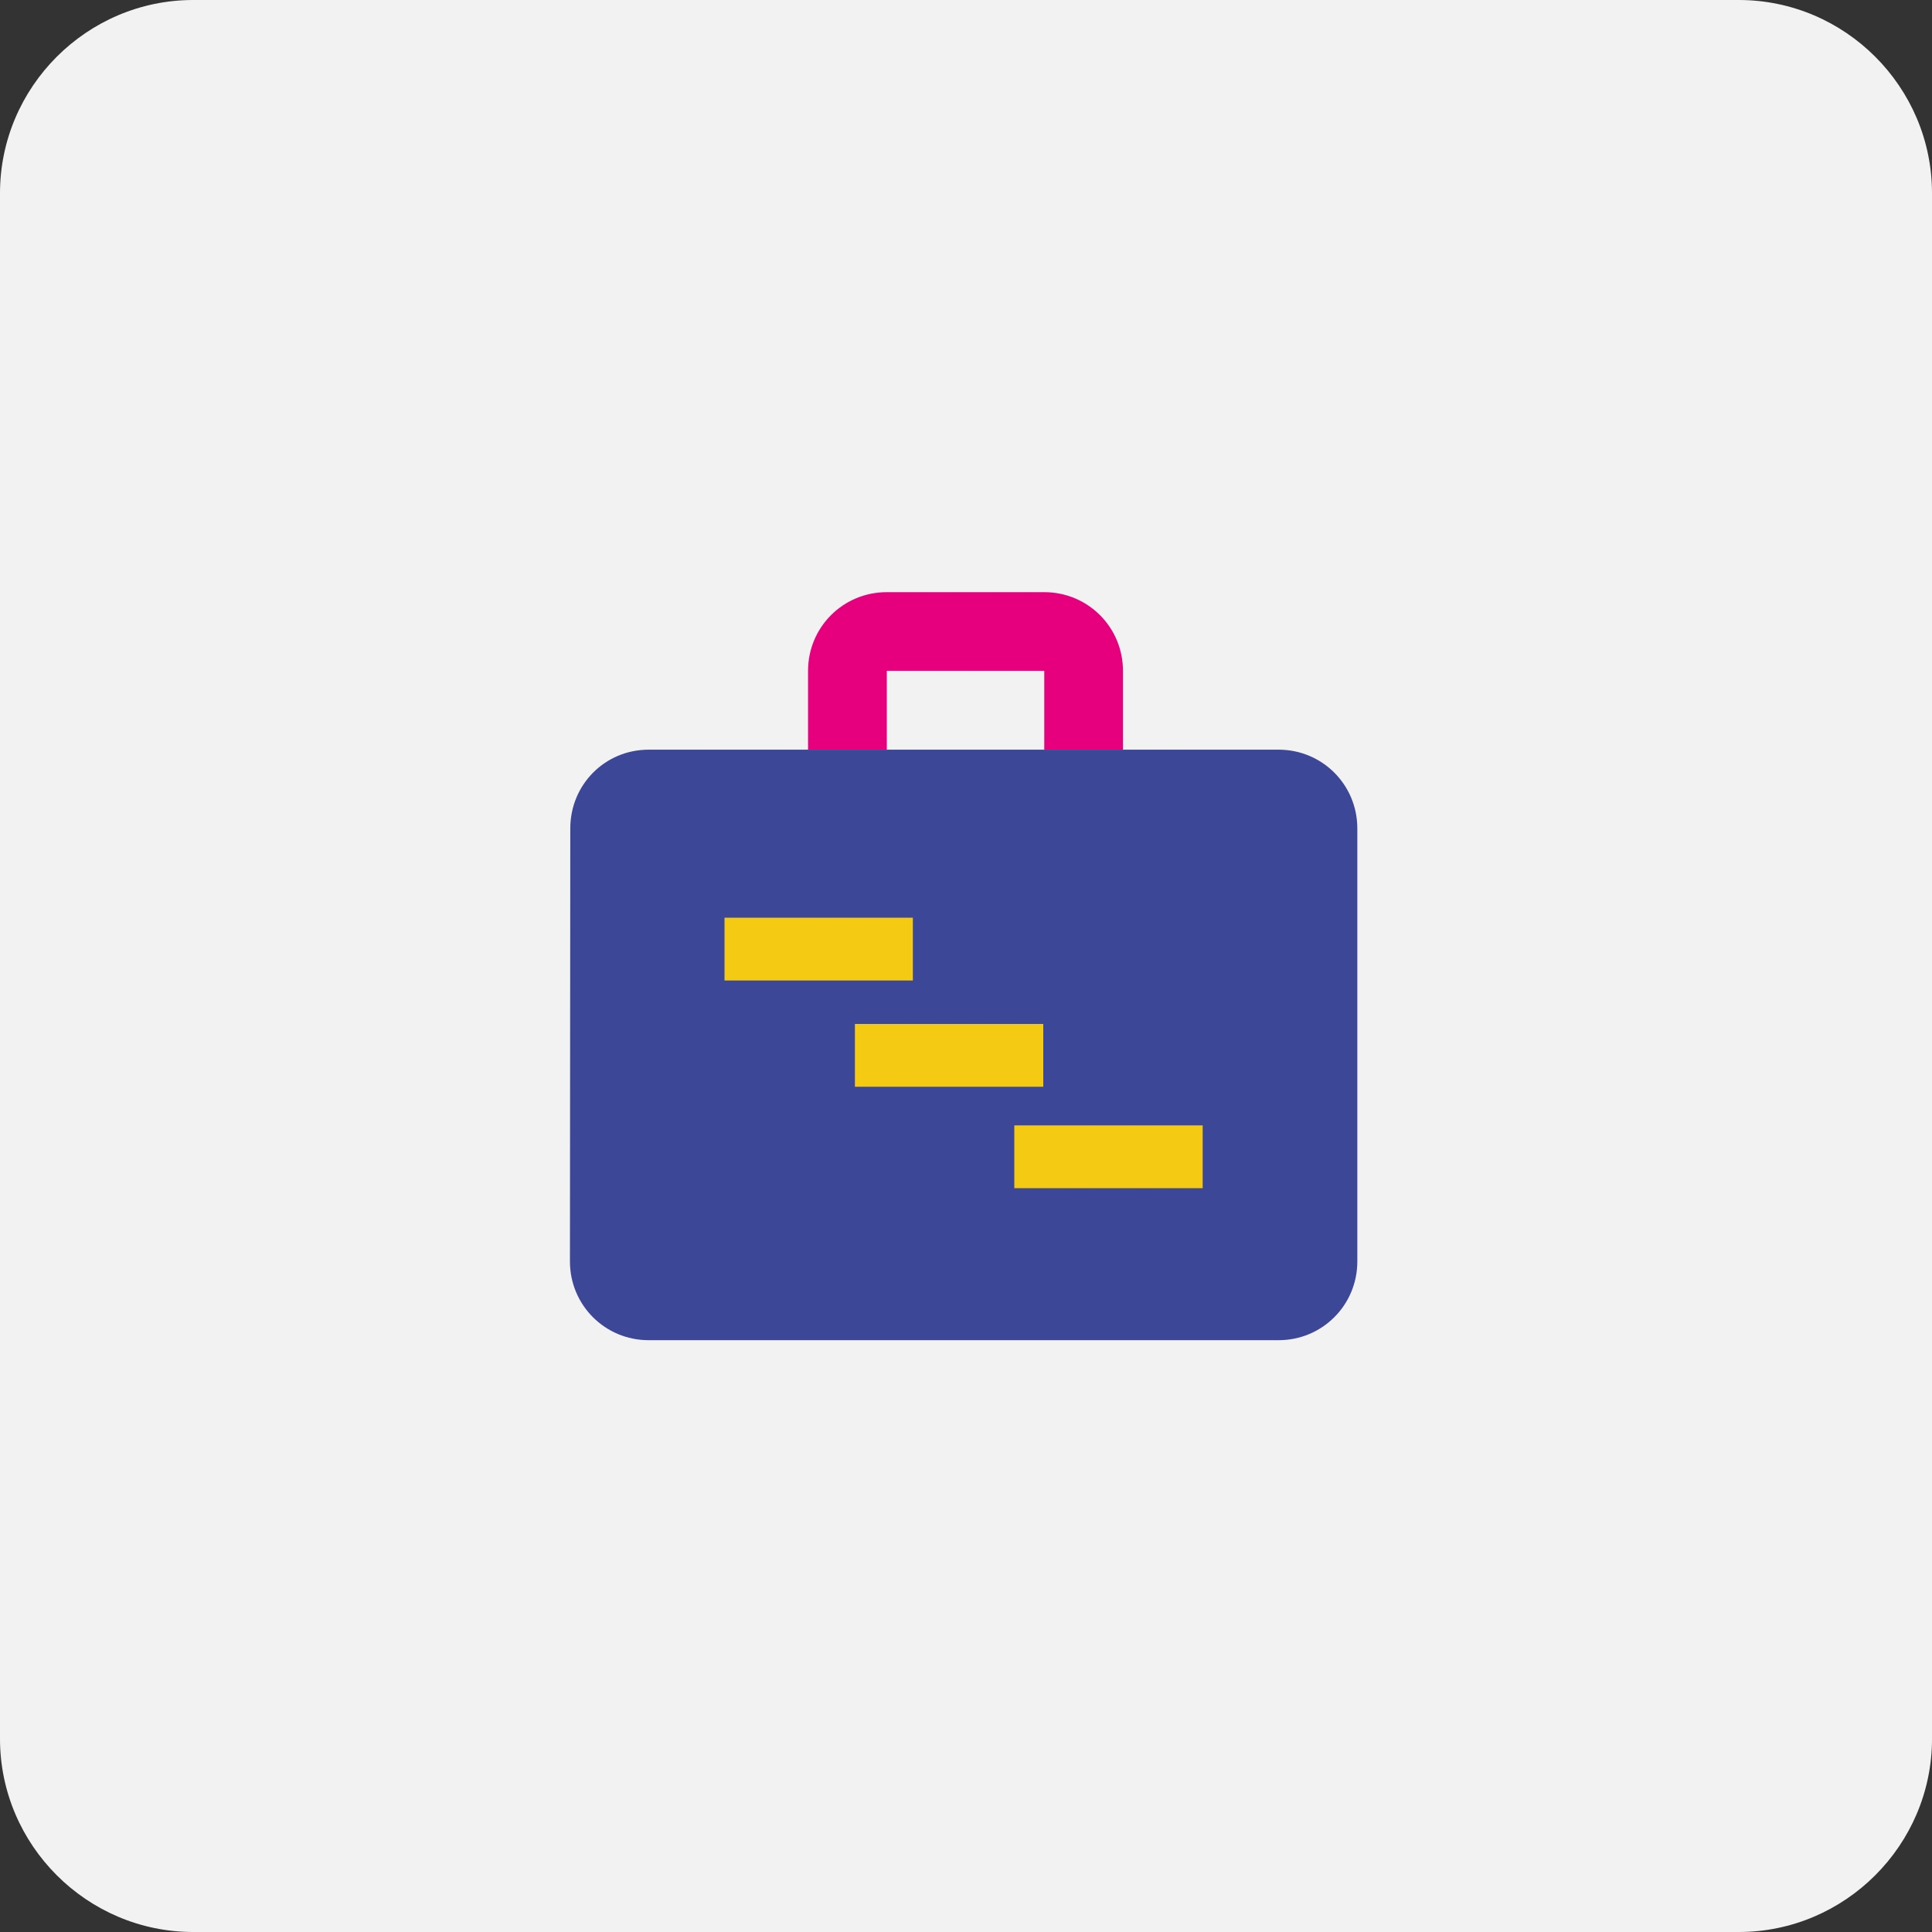 <svg width="400" height="400" viewBox="0 0 400 400" fill="none" xmlns="http://www.w3.org/2000/svg">
<rect x="0" y="0" width="400" height="400" fill="#333333" stroke="none"/>
<path d="M360.001 400H40C18 400 0 382 0 360V40C0 18 18 0 40 0H360.001C382.001 0 400.001 18 400.001 40V360C400.001 382 382.001 400 360.001 400Z" fill="#F2F2F2"/>
<path d="M232.501 155.212V138.904C232.501 129.855 225.242 122.602 216.198 122.602H183.599C174.55 122.602 167.297 129.855 167.297 138.904V155.212H183.605V138.904H216.204V155.212H232.501Z" fill="#E6007E"/>
<path d="M264.712 155.211H232.101H215.804H183.205H166.897H134.297C125.247 155.211 118.073 162.464 118.073 171.513L118 261.169C118 270.207 125.253 277.471 134.303 277.471H264.718C273.756 277.471 281.02 270.212 281.02 261.169V171.513C281.015 162.464 273.762 155.211 264.718 155.211H264.712Z" fill="#3C4797"/>
<rect x="150" y="190" width="39" height="13" fill="#F5CA13"/>
<rect x="177" y="212" width="39" height="13" fill="#F5CA13"/>
<rect x="210" y="233" width="39" height="13" fill="#F5CA13"/>
</svg>
